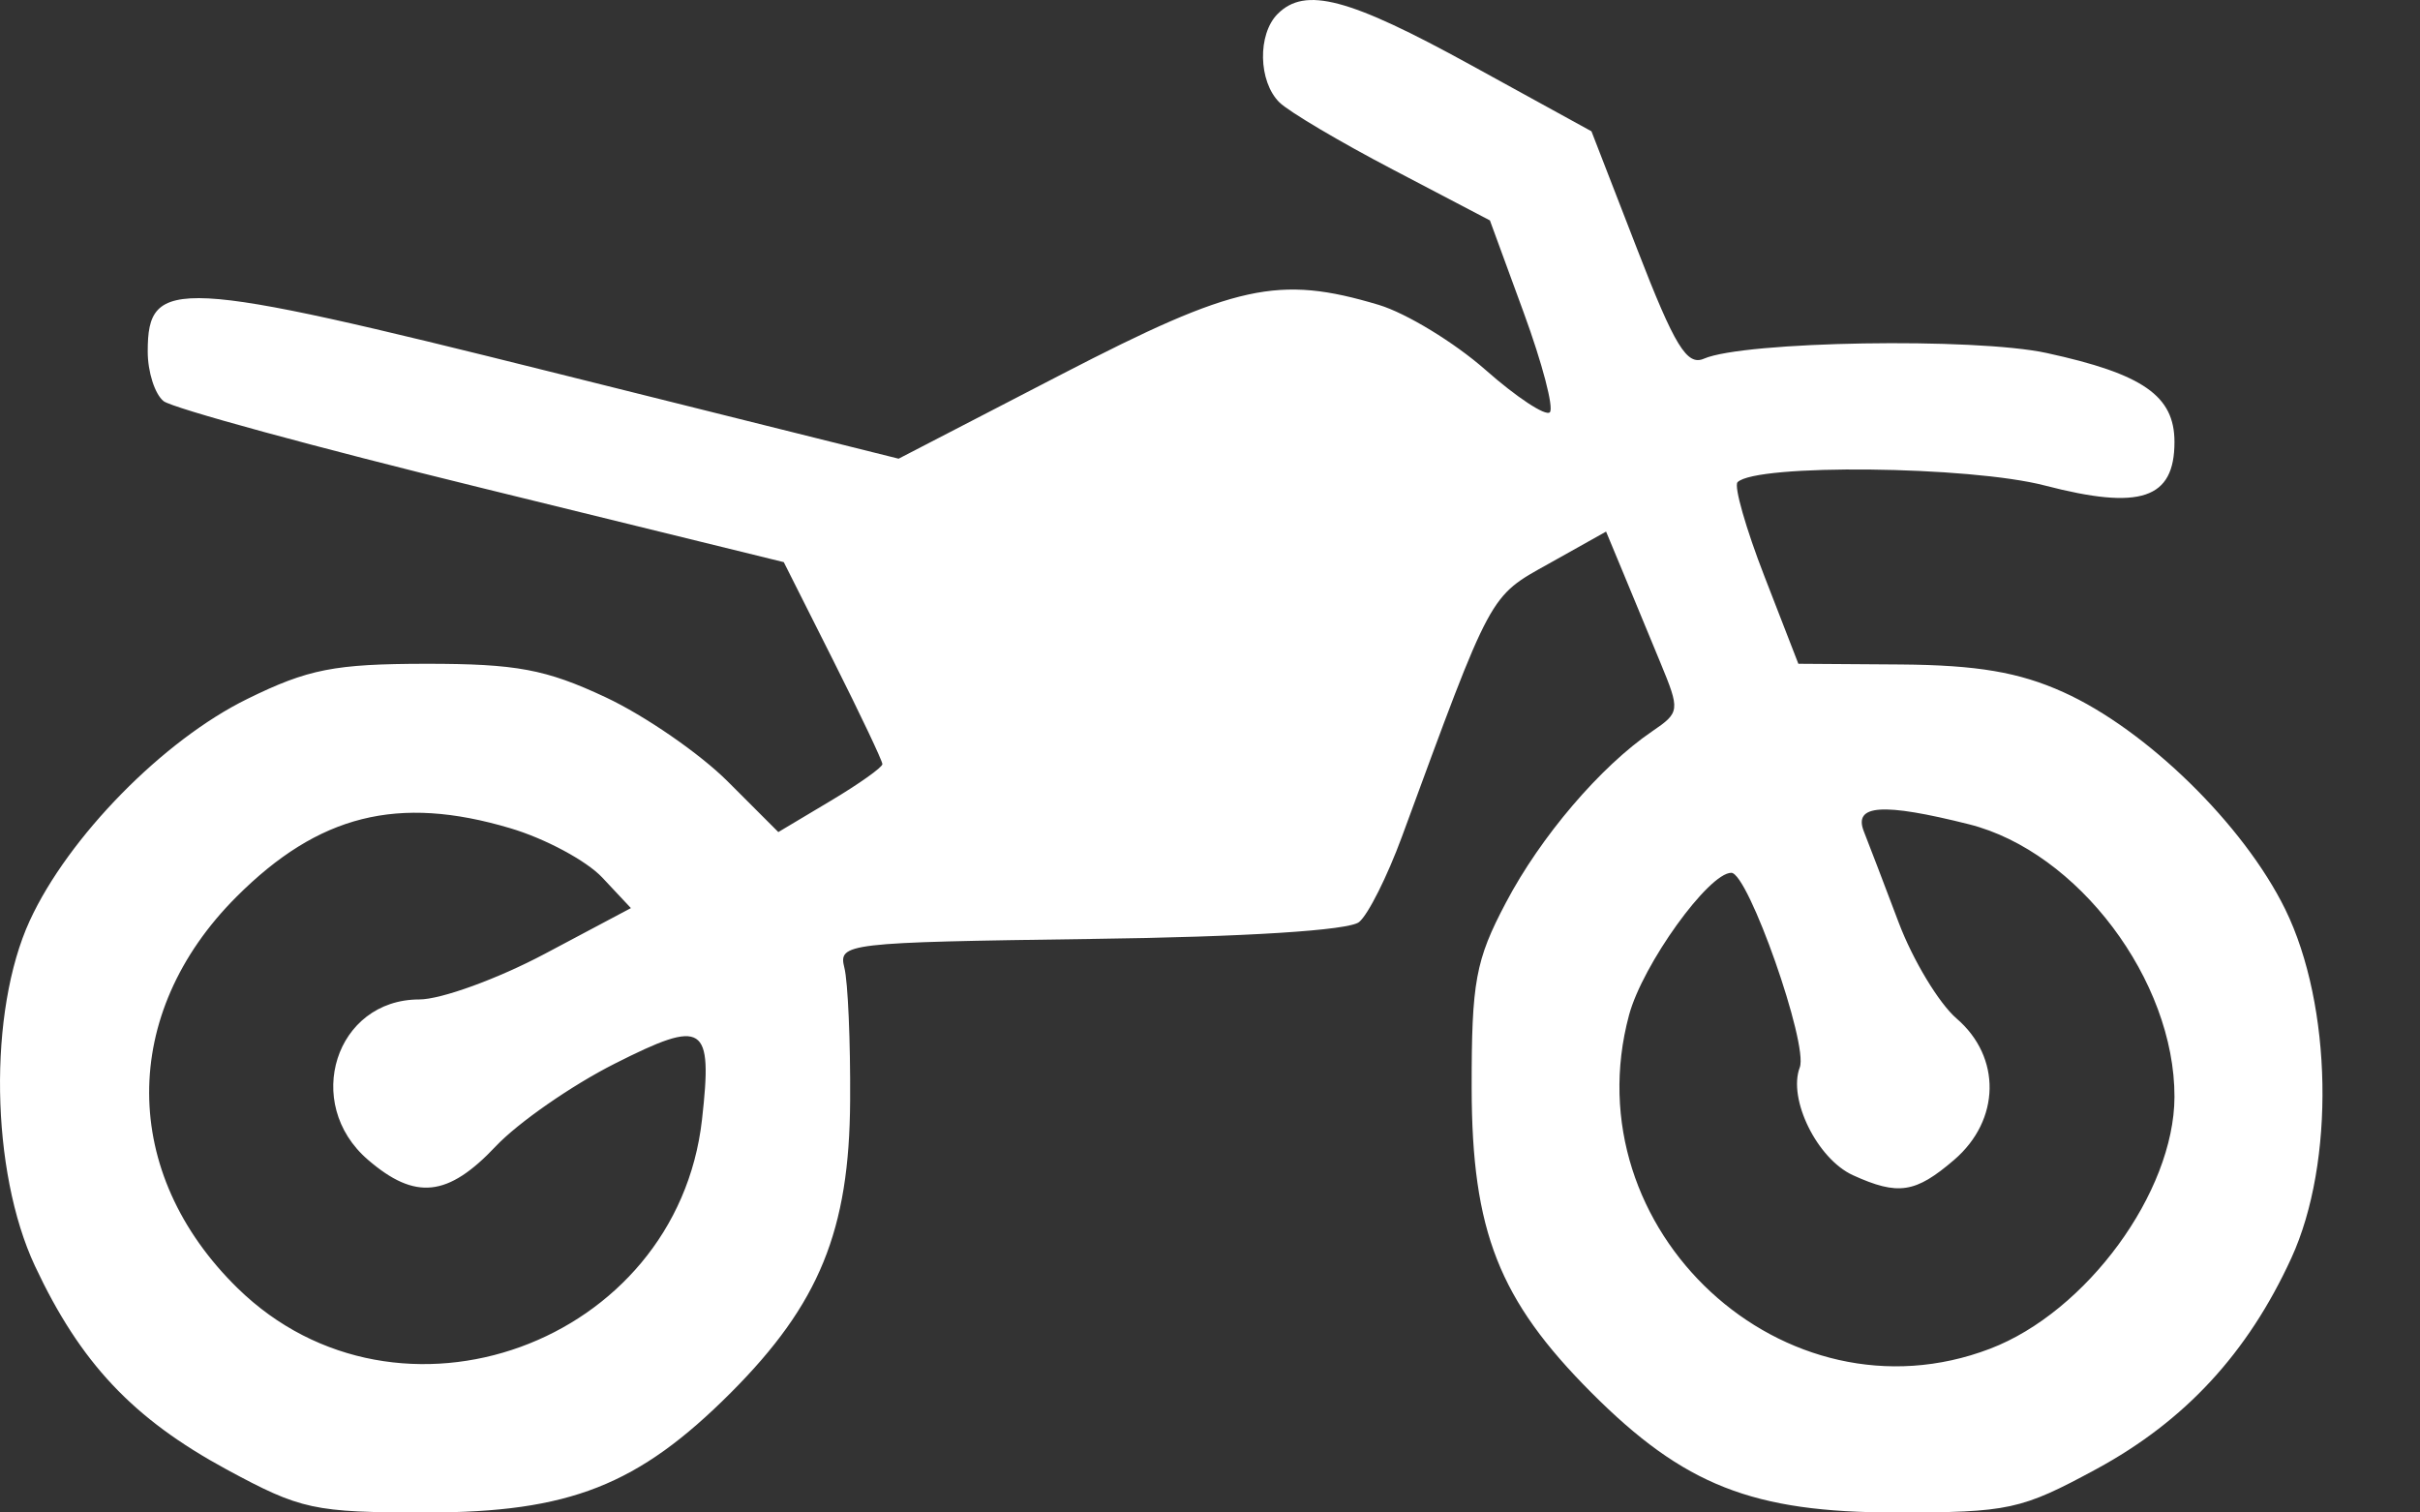 <svg width="24" height="15" viewBox="0 0 24 15" fill="none" xmlns="http://www.w3.org/2000/svg">
<rect x="0" y="0" width="24" height="15" fill="#333333" stroke="none"/>
<path fill-rule="evenodd" clip-rule="evenodd" d="M12.671 0.138C12.47 0.339 12.479 0.808 12.688 1.015C12.78 1.106 13.288 1.407 13.816 1.683L14.776 2.186L15.111 3.1C15.295 3.602 15.412 4.047 15.37 4.089C15.329 4.13 15.041 3.941 14.732 3.668C14.422 3.395 13.946 3.106 13.675 3.024C12.68 2.726 12.253 2.82 10.527 3.713L8.912 4.549L5.495 3.696C1.732 2.756 1.465 2.742 1.465 3.487C1.465 3.687 1.535 3.908 1.622 3.978C1.708 4.047 3.128 4.435 4.776 4.839L7.773 5.575L8.262 6.547C8.531 7.082 8.751 7.546 8.751 7.578C8.751 7.61 8.519 7.775 8.235 7.944L7.719 8.252L7.217 7.75C6.941 7.474 6.396 7.098 6.006 6.915C5.412 6.637 5.122 6.583 4.229 6.583C3.318 6.584 3.056 6.635 2.454 6.931C1.62 7.339 0.677 8.301 0.295 9.131C-0.118 10.029 -0.094 11.616 0.347 12.556C0.797 13.516 1.318 14.069 2.245 14.572C2.986 14.973 3.109 15 4.229 15C5.648 15 6.33 14.731 7.248 13.812C8.126 12.932 8.424 12.202 8.431 10.917C8.435 10.33 8.409 9.736 8.374 9.598C8.313 9.354 8.383 9.346 10.815 9.312C12.356 9.292 13.38 9.227 13.479 9.144C13.569 9.07 13.759 8.69 13.903 8.299C14.802 5.854 14.765 5.922 15.364 5.588L15.928 5.272L16.096 5.676C16.188 5.899 16.354 6.301 16.466 6.57C16.663 7.047 16.661 7.065 16.385 7.253C15.872 7.602 15.279 8.297 14.934 8.953C14.633 9.523 14.594 9.736 14.595 10.791C14.597 12.21 14.866 12.893 15.783 13.812C16.7 14.731 17.382 15 18.802 15C19.923 15 20.043 14.974 20.791 14.569C21.669 14.093 22.292 13.419 22.724 12.477C23.159 11.53 23.131 9.971 22.663 9.017C22.251 8.178 21.286 7.235 20.462 6.864C20.023 6.666 19.607 6.596 18.852 6.59L17.835 6.583L17.499 5.717C17.314 5.241 17.194 4.82 17.232 4.782C17.416 4.598 19.534 4.621 20.279 4.815C21.229 5.062 21.565 4.949 21.565 4.383C21.565 3.926 21.254 3.709 20.298 3.501C19.586 3.346 17.297 3.384 16.899 3.557C16.73 3.631 16.609 3.434 16.238 2.475L15.783 1.302L14.587 0.645C13.376 -0.021 12.944 -0.135 12.671 0.138ZM5.061 8.214C5.406 8.316 5.816 8.536 5.973 8.703L6.257 9.006L5.404 9.459C4.935 9.708 4.374 9.912 4.158 9.912C3.328 9.912 2.998 10.942 3.649 11.502C4.118 11.906 4.442 11.872 4.917 11.368C5.139 11.133 5.67 10.764 6.096 10.549C6.985 10.1 7.069 10.153 6.962 11.104C6.711 13.329 3.949 14.332 2.357 12.776C1.191 11.635 1.186 10.053 2.345 8.894C3.16 8.079 3.946 7.882 5.061 8.214ZM19.528 8.175C20.607 8.447 21.568 9.723 21.565 10.879C21.562 11.824 20.693 13.011 19.736 13.376C17.698 14.155 15.582 12.198 16.156 10.066C16.291 9.565 16.945 8.656 17.17 8.656C17.338 8.656 17.936 10.358 17.849 10.586C17.729 10.899 18.022 11.493 18.376 11.655C18.825 11.859 18.996 11.833 19.381 11.502C19.839 11.108 19.85 10.484 19.404 10.101C19.229 9.95 18.97 9.521 18.829 9.147C18.688 8.773 18.533 8.368 18.485 8.247C18.378 7.979 18.668 7.959 19.528 8.175Z" fill="#fff"/>
</svg>
